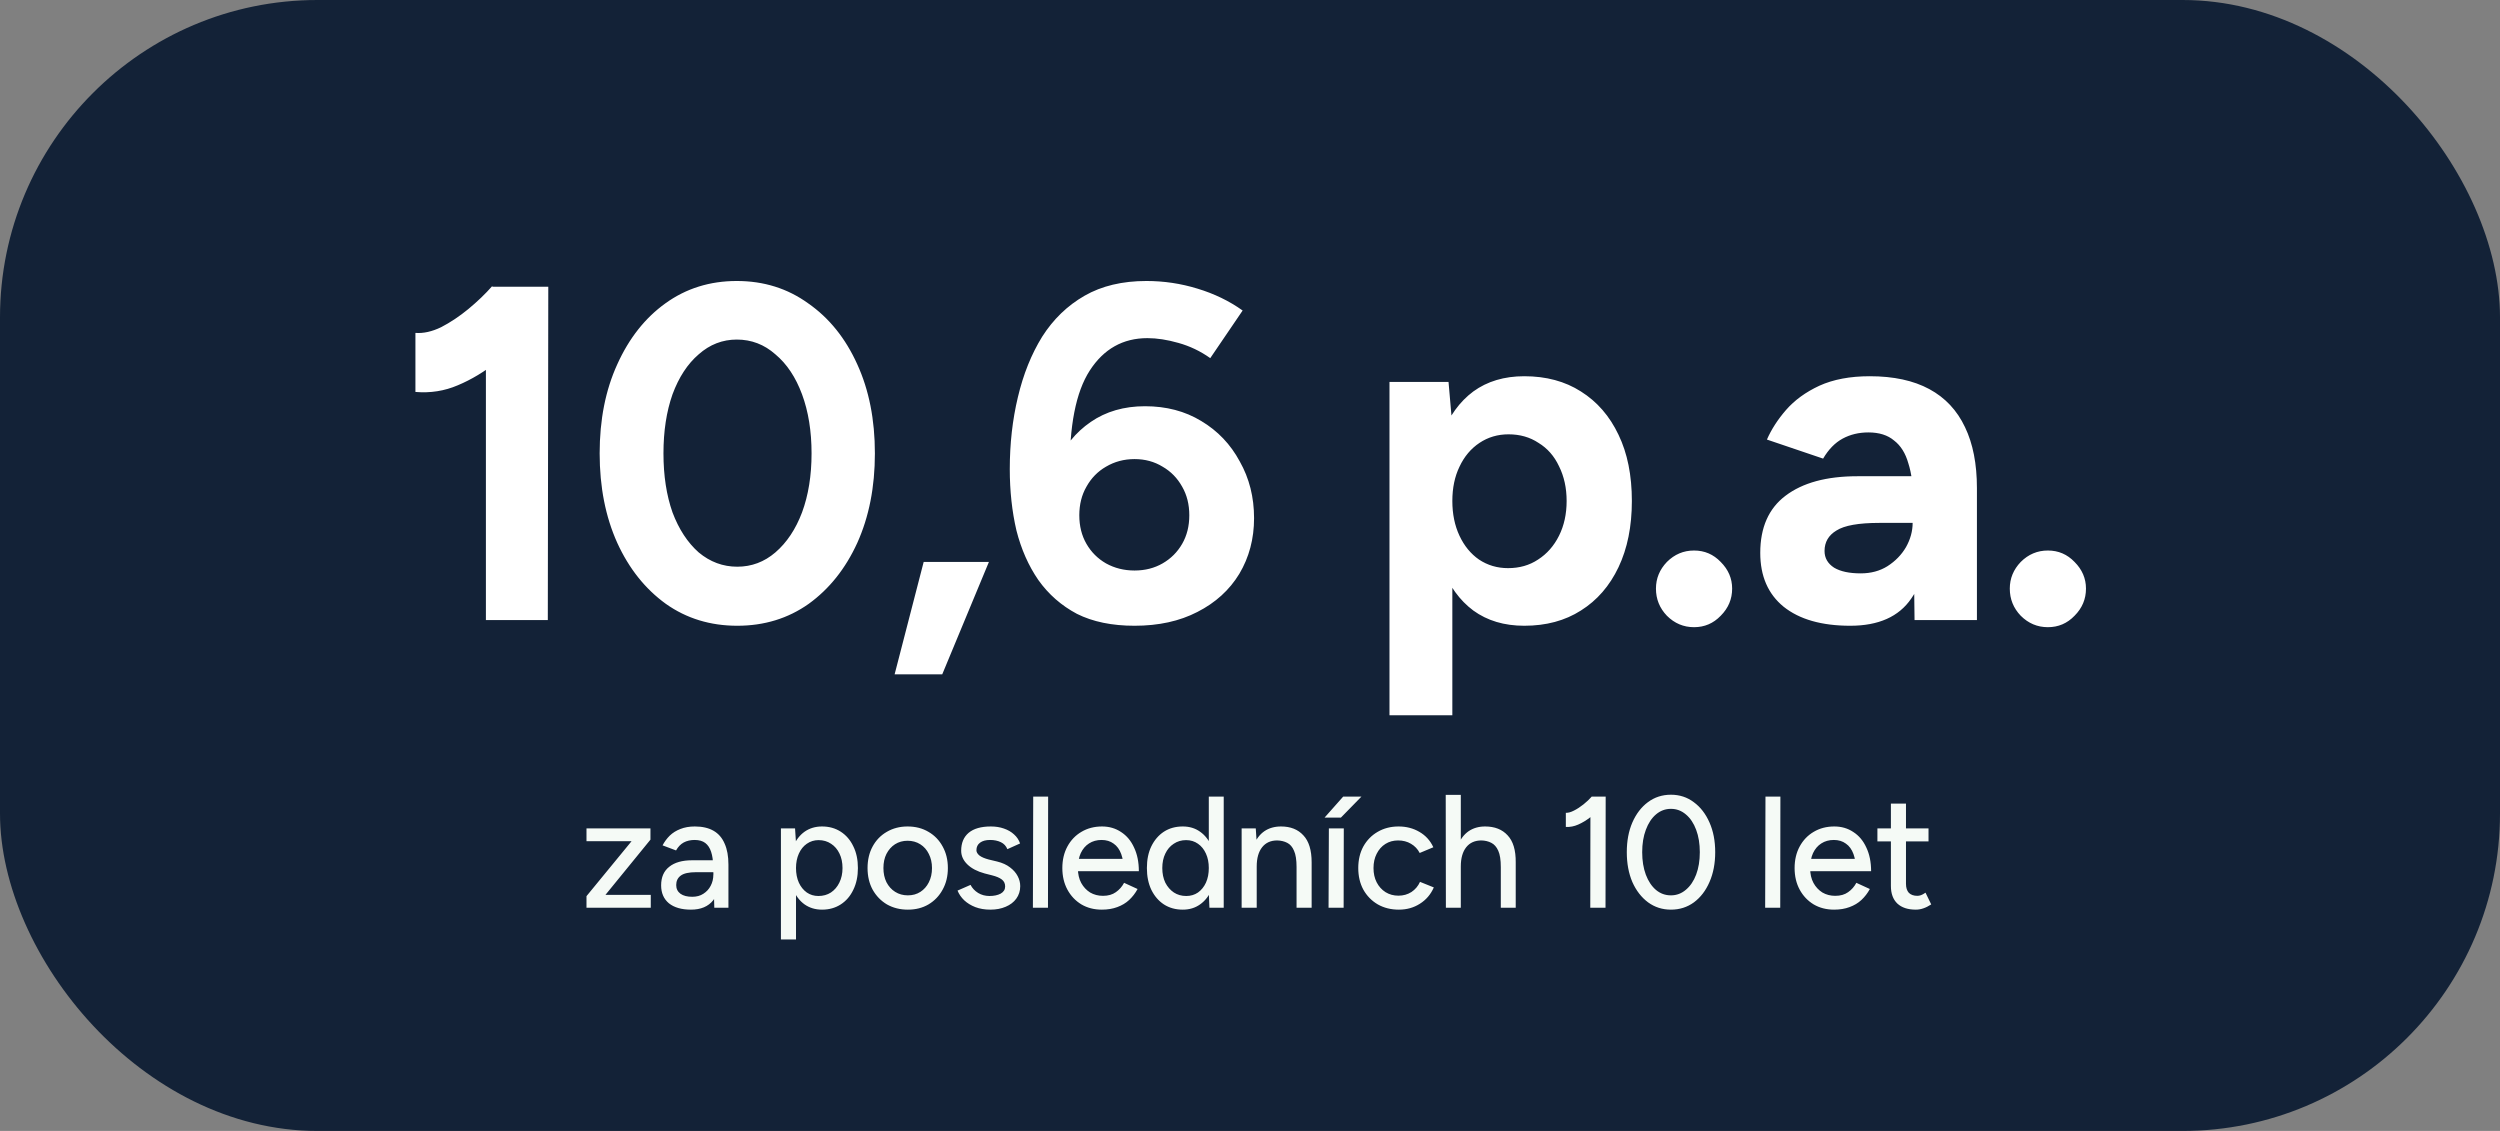<svg width="252" height="114" viewBox="0 0 252 114" fill="none" xmlns="http://www.w3.org/2000/svg">
<rect x="0" y="0" width="252" height="114" fill="#808080" stroke="none"/>
<rect width="252" height="114" rx="32" fill="#132237"/>
<path d="M48.979 62.5V32.404L49.603 28.9H55.267L55.219 62.5H48.979ZM41.875 39.508V33.556C42.675 33.62 43.539 33.428 44.467 32.98C45.395 32.5 46.307 31.892 47.203 31.156C48.131 30.388 48.931 29.62 49.603 28.852L53.779 32.932C52.627 34.212 51.411 35.38 50.131 36.436C48.851 37.46 47.523 38.26 46.147 38.836C44.803 39.412 43.379 39.636 41.875 39.508ZM74.317 63.076C71.597 63.076 69.197 62.34 67.117 60.868C65.037 59.364 63.405 57.316 62.221 54.724C61.037 52.1 60.445 49.092 60.445 45.7C60.445 42.308 61.037 39.316 62.221 36.724C63.405 34.1 65.021 32.052 67.069 30.58C69.149 29.076 71.549 28.324 74.269 28.324C76.989 28.324 79.389 29.076 81.469 30.58C83.581 32.052 85.229 34.1 86.413 36.724C87.597 39.316 88.189 42.308 88.189 45.7C88.189 49.092 87.597 52.1 86.413 54.724C85.229 57.316 83.597 59.364 81.517 60.868C79.437 62.34 77.037 63.076 74.317 63.076ZM74.317 57.124C75.757 57.124 77.037 56.644 78.157 55.684C79.309 54.692 80.205 53.348 80.845 51.652C81.485 49.924 81.805 47.94 81.805 45.7C81.805 43.46 81.485 41.476 80.845 39.748C80.205 38.02 79.309 36.676 78.157 35.716C77.037 34.724 75.741 34.228 74.269 34.228C72.829 34.228 71.549 34.724 70.429 35.716C69.309 36.676 68.429 38.02 67.789 39.748C67.181 41.476 66.877 43.46 66.877 45.7C66.877 47.94 67.181 49.924 67.789 51.652C68.429 53.348 69.309 54.692 70.429 55.684C71.581 56.644 72.877 57.124 74.317 57.124ZM90.178 67.972L93.106 56.644H99.682L94.978 67.972H90.178ZM114.362 63.076C112.09 63.076 110.154 62.676 108.554 61.876C106.986 61.044 105.69 59.908 104.666 58.468C103.674 57.028 102.938 55.364 102.458 53.476C102.01 51.556 101.786 49.492 101.786 47.284C101.786 44.724 102.058 42.308 102.602 40.036C103.146 37.732 103.962 35.7 105.05 33.94C106.17 32.18 107.594 30.804 109.322 29.812C111.05 28.82 113.13 28.324 115.562 28.324C117.322 28.324 119.034 28.58 120.698 29.092C122.394 29.604 123.914 30.34 125.258 31.3L121.994 36.1C121.002 35.396 119.93 34.884 118.778 34.564C117.658 34.244 116.618 34.084 115.658 34.084C113.194 34.084 111.258 35.172 109.85 37.348C108.442 39.524 107.77 42.964 107.834 47.668L106.538 46.756C107.274 44.996 108.41 43.588 109.946 42.532C111.482 41.476 113.306 40.948 115.418 40.948C117.562 40.948 119.45 41.444 121.082 42.436C122.746 43.428 124.042 44.788 124.97 46.516C125.93 48.212 126.41 50.116 126.41 52.228C126.41 54.308 125.914 56.18 124.922 57.844C123.93 59.476 122.522 60.756 120.698 61.684C118.906 62.612 116.794 63.076 114.362 63.076ZM114.362 57.508C115.418 57.508 116.362 57.268 117.194 56.788C118.026 56.308 118.682 55.652 119.162 54.82C119.642 53.988 119.882 53.028 119.882 51.94C119.882 50.852 119.642 49.892 119.162 49.06C118.682 48.196 118.026 47.524 117.194 47.044C116.362 46.532 115.418 46.276 114.362 46.276C113.306 46.276 112.346 46.532 111.482 47.044C110.65 47.524 109.994 48.196 109.514 49.06C109.034 49.892 108.794 50.852 108.794 51.94C108.794 53.028 109.034 53.988 109.514 54.82C109.994 55.652 110.65 56.308 111.482 56.788C112.346 57.268 113.306 57.508 114.362 57.508ZM140.06 72.1V38.5H146.012L146.396 42.916V72.1H140.06ZM153.644 63.076C151.628 63.076 149.916 62.564 148.508 61.54C147.132 60.516 146.076 59.06 145.34 57.172C144.604 55.284 144.236 53.06 144.236 50.5C144.236 47.908 144.604 45.684 145.34 43.828C146.076 41.94 147.132 40.484 148.508 39.46C149.916 38.436 151.628 37.924 153.644 37.924C155.852 37.924 157.756 38.436 159.356 39.46C160.988 40.484 162.252 41.94 163.148 43.828C164.044 45.684 164.492 47.908 164.492 50.5C164.492 53.06 164.044 55.284 163.148 57.172C162.252 59.06 160.988 60.516 159.356 61.54C157.756 62.564 155.852 63.076 153.644 63.076ZM152.012 57.268C153.164 57.268 154.172 56.98 155.036 56.404C155.932 55.828 156.636 55.028 157.148 54.004C157.66 52.98 157.916 51.812 157.916 50.5C157.916 49.188 157.66 48.02 157.148 46.996C156.668 45.972 155.98 45.188 155.084 44.644C154.22 44.068 153.212 43.78 152.06 43.78C150.972 43.78 149.996 44.068 149.132 44.644C148.268 45.22 147.596 46.02 147.116 47.044C146.636 48.036 146.396 49.188 146.396 50.5C146.396 51.812 146.636 52.98 147.116 54.004C147.596 55.028 148.252 55.828 149.084 56.404C149.948 56.98 150.924 57.268 152.012 57.268ZM170.76 63.22C169.704 63.22 168.792 62.836 168.024 62.068C167.288 61.3 166.92 60.388 166.92 59.332C166.92 58.308 167.288 57.412 168.024 56.644C168.792 55.876 169.704 55.492 170.76 55.492C171.816 55.492 172.712 55.876 173.448 56.644C174.216 57.412 174.6 58.308 174.6 59.332C174.6 60.388 174.216 61.3 173.448 62.068C172.712 62.836 171.816 63.22 170.76 63.22ZM192.986 62.5L192.842 50.356C192.842 48.916 192.682 47.7 192.362 46.708C192.074 45.684 191.594 44.916 190.922 44.404C190.282 43.86 189.418 43.588 188.33 43.588C187.37 43.588 186.506 43.796 185.738 44.212C184.97 44.628 184.314 45.3 183.77 46.228L178.106 44.308C178.554 43.284 179.194 42.292 180.026 41.332C180.89 40.34 182.01 39.524 183.386 38.884C184.794 38.244 186.49 37.924 188.474 37.924C190.874 37.924 192.874 38.356 194.474 39.22C196.074 40.084 197.274 41.364 198.074 43.06C198.874 44.724 199.274 46.772 199.274 49.204V62.5H192.986ZM186.506 63.076C183.626 63.076 181.386 62.436 179.786 61.156C178.218 59.876 177.434 58.068 177.434 55.732C177.434 53.172 178.282 51.252 179.978 49.972C181.706 48.66 184.122 48.004 187.226 48.004H194.138L194.234 52.708H189.434C187.354 52.708 185.914 52.964 185.114 53.476C184.314 53.956 183.914 54.644 183.914 55.54C183.914 56.244 184.234 56.804 184.874 57.22C185.514 57.604 186.41 57.796 187.562 57.796C188.586 57.796 189.482 57.556 190.25 57.076C191.05 56.564 191.674 55.924 192.122 55.156C192.57 54.356 192.794 53.54 192.794 52.708H194.57C194.57 55.972 193.93 58.516 192.65 60.34C191.402 62.164 189.354 63.076 186.506 63.076ZM206.427 63.22C205.371 63.22 204.459 62.836 203.691 62.068C202.955 61.3 202.587 60.388 202.587 59.332C202.587 58.308 202.955 57.412 203.691 56.644C204.459 55.876 205.371 55.492 206.427 55.492C207.483 55.492 208.379 55.876 209.115 56.644C209.883 57.412 210.267 58.308 210.267 59.332C210.267 60.388 209.883 61.3 209.115 62.068C208.379 62.836 207.483 63.22 206.427 63.22Z" fill="white"/>
<path d="M60.206 91.212L59.118 90.332L64.526 83.74L65.566 84.636L60.206 91.212ZM59.118 91.5V90.332L60.094 90.204H65.598V91.5H59.118ZM59.118 84.796V83.5H65.566V84.636L64.59 84.796H59.118ZM72.002 91.5L71.89 87.324C71.88 86.737 71.81 86.252 71.682 85.868C71.554 85.473 71.357 85.175 71.09 84.972C70.824 84.769 70.466 84.668 70.018 84.668C69.602 84.668 69.234 84.753 68.914 84.924C68.605 85.095 68.349 85.361 68.146 85.724L66.786 85.212C66.978 84.849 67.218 84.524 67.506 84.236C67.805 83.948 68.162 83.724 68.578 83.564C69.005 83.393 69.49 83.308 70.034 83.308C70.792 83.308 71.421 83.452 71.922 83.74C72.424 84.028 72.797 84.46 73.042 85.036C73.298 85.601 73.426 86.305 73.426 87.148V91.5H72.002ZM69.65 91.692C68.701 91.692 67.96 91.479 67.426 91.052C66.904 90.615 66.642 90.012 66.642 89.244C66.642 88.423 66.914 87.799 67.458 87.372C68.002 86.935 68.77 86.716 69.762 86.716H72.434L72.45 87.916H70.178C69.442 87.916 68.92 88.033 68.61 88.268C68.312 88.492 68.162 88.807 68.162 89.212C68.162 89.585 68.306 89.879 68.594 90.092C68.882 90.295 69.277 90.396 69.778 90.396C70.216 90.396 70.589 90.295 70.898 90.092C71.218 89.889 71.464 89.623 71.634 89.292C71.816 88.951 71.906 88.572 71.906 88.156H72.642C72.642 89.244 72.392 90.108 71.89 90.748C71.389 91.377 70.642 91.692 69.65 91.692ZM78.717 94.7V83.5H80.141L80.237 84.972V94.7H78.717ZM82.861 91.692C82.189 91.692 81.603 91.516 81.101 91.164C80.611 90.812 80.232 90.321 79.965 89.692C79.698 89.063 79.565 88.332 79.565 87.5C79.565 86.657 79.698 85.927 79.965 85.308C80.232 84.679 80.611 84.188 81.101 83.836C81.603 83.484 82.189 83.308 82.861 83.308C83.576 83.308 84.205 83.484 84.749 83.836C85.293 84.188 85.715 84.679 86.013 85.308C86.323 85.927 86.477 86.657 86.477 87.5C86.477 88.332 86.323 89.063 86.013 89.692C85.715 90.321 85.293 90.812 84.749 91.164C84.205 91.516 83.576 91.692 82.861 91.692ZM82.493 90.316C82.973 90.316 83.394 90.199 83.757 89.964C84.12 89.719 84.403 89.388 84.605 88.972C84.819 88.545 84.925 88.055 84.925 87.5C84.925 86.945 84.824 86.46 84.621 86.044C84.418 85.617 84.136 85.287 83.773 85.052C83.41 84.807 82.989 84.684 82.509 84.684C82.072 84.684 81.677 84.807 81.325 85.052C80.984 85.287 80.717 85.617 80.525 86.044C80.333 86.471 80.237 86.956 80.237 87.5C80.237 88.055 80.333 88.545 80.525 88.972C80.717 89.388 80.984 89.719 81.325 89.964C81.666 90.199 82.056 90.316 82.493 90.316ZM91.513 91.692C90.724 91.692 90.02 91.516 89.401 91.164C88.793 90.801 88.313 90.305 87.961 89.676C87.62 89.047 87.449 88.321 87.449 87.5C87.449 86.679 87.62 85.953 87.961 85.324C88.302 84.695 88.777 84.204 89.385 83.852C90.004 83.489 90.703 83.308 91.481 83.308C92.281 83.308 92.985 83.489 93.593 83.852C94.201 84.204 94.676 84.695 95.017 85.324C95.369 85.953 95.545 86.679 95.545 87.5C95.545 88.321 95.369 89.047 95.017 89.676C94.676 90.305 94.201 90.801 93.593 91.164C92.996 91.516 92.302 91.692 91.513 91.692ZM91.513 90.252C91.993 90.252 92.415 90.135 92.777 89.9C93.14 89.665 93.422 89.345 93.625 88.94C93.838 88.524 93.945 88.044 93.945 87.5C93.945 86.967 93.838 86.492 93.625 86.076C93.422 85.66 93.135 85.335 92.761 85.1C92.388 84.865 91.961 84.748 91.481 84.748C91.012 84.748 90.591 84.865 90.217 85.1C89.855 85.335 89.567 85.66 89.353 86.076C89.15 86.481 89.049 86.956 89.049 87.5C89.049 88.033 89.15 88.508 89.353 88.924C89.567 89.34 89.86 89.665 90.233 89.9C90.606 90.135 91.033 90.252 91.513 90.252ZM99.831 91.692C99.265 91.692 98.759 91.607 98.311 91.436C97.873 91.265 97.5 91.036 97.191 90.748C96.892 90.46 96.668 90.135 96.519 89.772L97.831 89.196C98.001 89.527 98.257 89.799 98.599 90.012C98.94 90.215 99.319 90.316 99.735 90.316C100.193 90.316 100.572 90.236 100.871 90.076C101.169 89.905 101.319 89.665 101.319 89.356C101.319 89.057 101.207 88.823 100.983 88.652C100.759 88.481 100.433 88.343 100.007 88.236L99.255 88.044C98.508 87.841 97.927 87.537 97.511 87.132C97.095 86.727 96.887 86.268 96.887 85.756C96.887 84.977 97.137 84.375 97.639 83.948C98.151 83.521 98.897 83.308 99.879 83.308C100.359 83.308 100.796 83.377 101.191 83.516C101.596 83.655 101.937 83.852 102.215 84.108C102.503 84.364 102.705 84.668 102.823 85.02L101.543 85.596C101.415 85.276 101.196 85.041 100.887 84.892C100.577 84.743 100.215 84.668 99.799 84.668C99.372 84.668 99.036 84.759 98.791 84.94C98.545 85.121 98.423 85.377 98.423 85.708C98.423 85.889 98.524 86.065 98.727 86.236C98.94 86.396 99.249 86.529 99.655 86.636L100.519 86.844C101.041 86.972 101.473 87.169 101.815 87.436C102.156 87.692 102.412 87.985 102.583 88.316C102.753 88.636 102.839 88.972 102.839 89.324C102.839 89.804 102.705 90.225 102.439 90.588C102.183 90.94 101.825 91.212 101.367 91.404C100.919 91.596 100.407 91.692 99.831 91.692ZM104.116 91.5L104.148 80.3H105.652L105.636 91.5H104.116ZM111.068 91.692C110.289 91.692 109.601 91.516 109.004 91.164C108.407 90.801 107.937 90.305 107.596 89.676C107.255 89.047 107.084 88.321 107.084 87.5C107.084 86.679 107.255 85.953 107.596 85.324C107.937 84.695 108.407 84.204 109.004 83.852C109.612 83.489 110.305 83.308 111.084 83.308C111.809 83.308 112.449 83.495 113.004 83.868C113.569 84.231 114.007 84.753 114.316 85.436C114.636 86.108 114.796 86.903 114.796 87.82H113.276C113.276 87.137 113.191 86.561 113.02 86.092C112.849 85.623 112.593 85.271 112.252 85.036C111.921 84.791 111.516 84.668 111.036 84.668C110.556 84.668 110.135 84.785 109.772 85.02C109.42 85.244 109.143 85.569 108.94 85.996C108.748 86.412 108.652 86.924 108.652 87.532C108.652 88.097 108.764 88.588 108.988 89.004C109.212 89.409 109.511 89.729 109.884 89.964C110.268 90.188 110.7 90.3 111.18 90.3C111.703 90.3 112.135 90.177 112.476 89.932C112.828 89.687 113.105 89.372 113.308 88.988L114.668 89.612C114.444 90.028 114.161 90.396 113.82 90.716C113.489 91.025 113.089 91.265 112.62 91.436C112.161 91.607 111.644 91.692 111.068 91.692ZM108.076 87.82L108.092 86.572H113.948V87.82H108.076ZM121.911 91.5L121.847 90.012V80.3H123.351V91.5H121.911ZM119.223 91.692C118.497 91.692 117.863 91.516 117.319 91.164C116.785 90.812 116.364 90.321 116.055 89.692C115.756 89.063 115.607 88.332 115.607 87.5C115.607 86.657 115.756 85.927 116.055 85.308C116.364 84.679 116.785 84.188 117.319 83.836C117.863 83.484 118.497 83.308 119.223 83.308C119.895 83.308 120.476 83.484 120.967 83.836C121.468 84.188 121.852 84.679 122.119 85.308C122.385 85.927 122.519 86.657 122.519 87.5C122.519 88.332 122.385 89.063 122.119 89.692C121.852 90.321 121.468 90.812 120.967 91.164C120.476 91.516 119.895 91.692 119.223 91.692ZM119.575 90.316C120.023 90.316 120.417 90.199 120.759 89.964C121.1 89.719 121.367 89.388 121.559 88.972C121.751 88.545 121.847 88.055 121.847 87.5C121.847 86.945 121.751 86.46 121.559 86.044C121.367 85.617 121.1 85.287 120.759 85.052C120.417 84.807 120.017 84.684 119.559 84.684C119.089 84.684 118.673 84.807 118.311 85.052C117.948 85.287 117.665 85.617 117.463 86.044C117.26 86.46 117.159 86.945 117.159 87.5C117.159 88.055 117.26 88.545 117.463 88.972C117.676 89.388 117.964 89.719 118.327 89.964C118.689 90.199 119.105 90.316 119.575 90.316ZM125.157 91.5V83.5H126.581L126.677 84.972V91.5H125.157ZM130.693 91.5V87.404L132.213 86.924V91.5H130.693ZM130.693 87.404C130.693 86.679 130.608 86.129 130.437 85.756C130.277 85.372 130.048 85.105 129.749 84.956C129.461 84.807 129.125 84.727 128.741 84.716C128.09 84.716 127.584 84.945 127.221 85.404C126.858 85.863 126.677 86.508 126.677 87.34H126.021C126.021 86.497 126.144 85.777 126.389 85.18C126.634 84.572 126.986 84.108 127.445 83.788C127.914 83.468 128.474 83.308 129.125 83.308C130.085 83.308 130.837 83.607 131.381 84.204C131.936 84.791 132.213 85.697 132.213 86.924L130.693 87.404ZM133.918 91.5L133.95 83.5H135.454L135.438 91.5H133.918ZM133.518 82.412L135.39 80.3H137.23L135.166 82.412H133.518ZM141.009 91.692C140.209 91.692 139.5 91.516 138.881 91.164C138.263 90.801 137.777 90.305 137.425 89.676C137.084 89.047 136.913 88.321 136.913 87.5C136.913 86.679 137.084 85.953 137.425 85.324C137.777 84.695 138.257 84.204 138.865 83.852C139.484 83.489 140.188 83.308 140.977 83.308C141.756 83.308 142.455 83.489 143.073 83.852C143.703 84.215 144.172 84.732 144.481 85.404L143.105 85.98C142.903 85.585 142.609 85.276 142.225 85.052C141.852 84.828 141.42 84.716 140.929 84.716C140.449 84.716 140.023 84.833 139.649 85.068C139.276 85.303 138.983 85.633 138.769 86.06C138.556 86.476 138.449 86.956 138.449 87.5C138.449 88.044 138.556 88.524 138.769 88.94C138.983 89.356 139.281 89.687 139.665 89.932C140.049 90.167 140.481 90.284 140.961 90.284C141.452 90.284 141.889 90.161 142.273 89.916C142.657 89.66 142.945 89.319 143.137 88.892L144.529 89.452C144.22 90.156 143.751 90.705 143.121 91.1C142.503 91.495 141.799 91.692 141.009 91.692ZM145.745 91.5L145.729 80.124H147.249V91.5H145.745ZM151.281 91.5V87.404L152.785 86.924V91.5H151.281ZM151.281 87.404C151.281 86.679 151.196 86.129 151.025 85.756C150.855 85.372 150.62 85.105 150.321 84.956C150.033 84.807 149.703 84.727 149.329 84.716C148.668 84.716 148.156 84.945 147.793 85.404C147.431 85.863 147.249 86.508 147.249 87.34H146.609C146.609 86.497 146.732 85.777 146.977 85.18C147.223 84.572 147.575 84.108 148.033 83.788C148.503 83.468 149.057 83.308 149.697 83.308C150.668 83.308 151.425 83.607 151.969 84.204C152.524 84.791 152.796 85.697 152.785 86.924L151.281 87.404ZM160.3 91.5L160.316 81.148L160.46 80.3H161.852L161.836 91.5H160.3ZM157.836 83.356V81.932C158.071 81.943 158.343 81.868 158.652 81.708C158.972 81.548 159.292 81.34 159.612 81.084C159.932 80.828 160.215 80.561 160.46 80.284L161.436 81.34C161.074 81.724 160.695 82.071 160.3 82.38C159.906 82.689 159.5 82.935 159.084 83.116C158.679 83.297 158.263 83.377 157.836 83.356ZM168.429 91.692C167.565 91.692 166.797 91.447 166.125 90.956C165.453 90.455 164.925 89.772 164.541 88.908C164.167 88.033 163.981 87.031 163.981 85.9C163.981 84.769 164.167 83.772 164.541 82.908C164.925 82.033 165.447 81.351 166.109 80.86C166.781 80.359 167.554 80.108 168.429 80.108C169.303 80.108 170.071 80.359 170.733 80.86C171.405 81.351 171.933 82.033 172.317 82.908C172.701 83.772 172.893 84.769 172.893 85.9C172.893 87.031 172.701 88.033 172.317 88.908C171.943 89.772 171.421 90.455 170.749 90.956C170.077 91.447 169.303 91.692 168.429 91.692ZM168.429 90.252C168.994 90.252 169.495 90.065 169.933 89.692C170.381 89.319 170.727 88.807 170.973 88.156C171.218 87.505 171.341 86.753 171.341 85.9C171.341 85.047 171.218 84.295 170.973 83.644C170.727 82.983 170.381 82.465 169.933 82.092C169.495 81.719 168.994 81.532 168.429 81.532C167.863 81.532 167.362 81.719 166.925 82.092C166.487 82.465 166.146 82.983 165.901 83.644C165.655 84.295 165.533 85.047 165.533 85.9C165.533 86.753 165.655 87.511 165.901 88.172C166.146 88.823 166.487 89.335 166.925 89.708C167.362 90.071 167.863 90.252 168.429 90.252ZM177.928 91.5L177.96 80.3H179.464L179.448 91.5H177.928ZM184.88 91.692C184.102 91.692 183.414 91.516 182.816 91.164C182.219 90.801 181.75 90.305 181.408 89.676C181.067 89.047 180.896 88.321 180.896 87.5C180.896 86.679 181.067 85.953 181.408 85.324C181.75 84.695 182.219 84.204 182.816 83.852C183.424 83.489 184.118 83.308 184.896 83.308C185.622 83.308 186.262 83.495 186.816 83.868C187.382 84.231 187.819 84.753 188.128 85.436C188.448 86.108 188.608 86.903 188.608 87.82H187.088C187.088 87.137 187.003 86.561 186.832 86.092C186.662 85.623 186.406 85.271 186.064 85.036C185.734 84.791 185.328 84.668 184.848 84.668C184.368 84.668 183.947 84.785 183.584 85.02C183.232 85.244 182.955 85.569 182.752 85.996C182.56 86.412 182.464 86.924 182.464 87.532C182.464 88.097 182.576 88.588 182.8 89.004C183.024 89.409 183.323 89.729 183.696 89.964C184.08 90.188 184.512 90.3 184.992 90.3C185.515 90.3 185.947 90.177 186.288 89.932C186.64 89.687 186.918 89.372 187.12 88.988L188.48 89.612C188.256 90.028 187.974 90.396 187.632 90.716C187.302 91.025 186.902 91.265 186.432 91.436C185.974 91.607 185.456 91.692 184.88 91.692ZM181.888 87.82L181.904 86.572H187.76V87.82H181.888ZM193.115 91.692C192.315 91.692 191.696 91.489 191.259 91.084C190.822 90.668 190.603 90.076 190.603 89.308V81.004H192.123V89.084C192.123 89.479 192.219 89.783 192.411 89.996C192.614 90.199 192.902 90.3 193.275 90.3C193.382 90.3 193.499 90.279 193.627 90.236C193.755 90.193 193.91 90.108 194.091 89.98L194.667 91.164C194.39 91.345 194.123 91.479 193.867 91.564C193.622 91.649 193.371 91.692 193.115 91.692ZM189.243 84.812V83.5H194.395V84.812H189.243Z" fill="#F5FAF6"/>
</svg>
